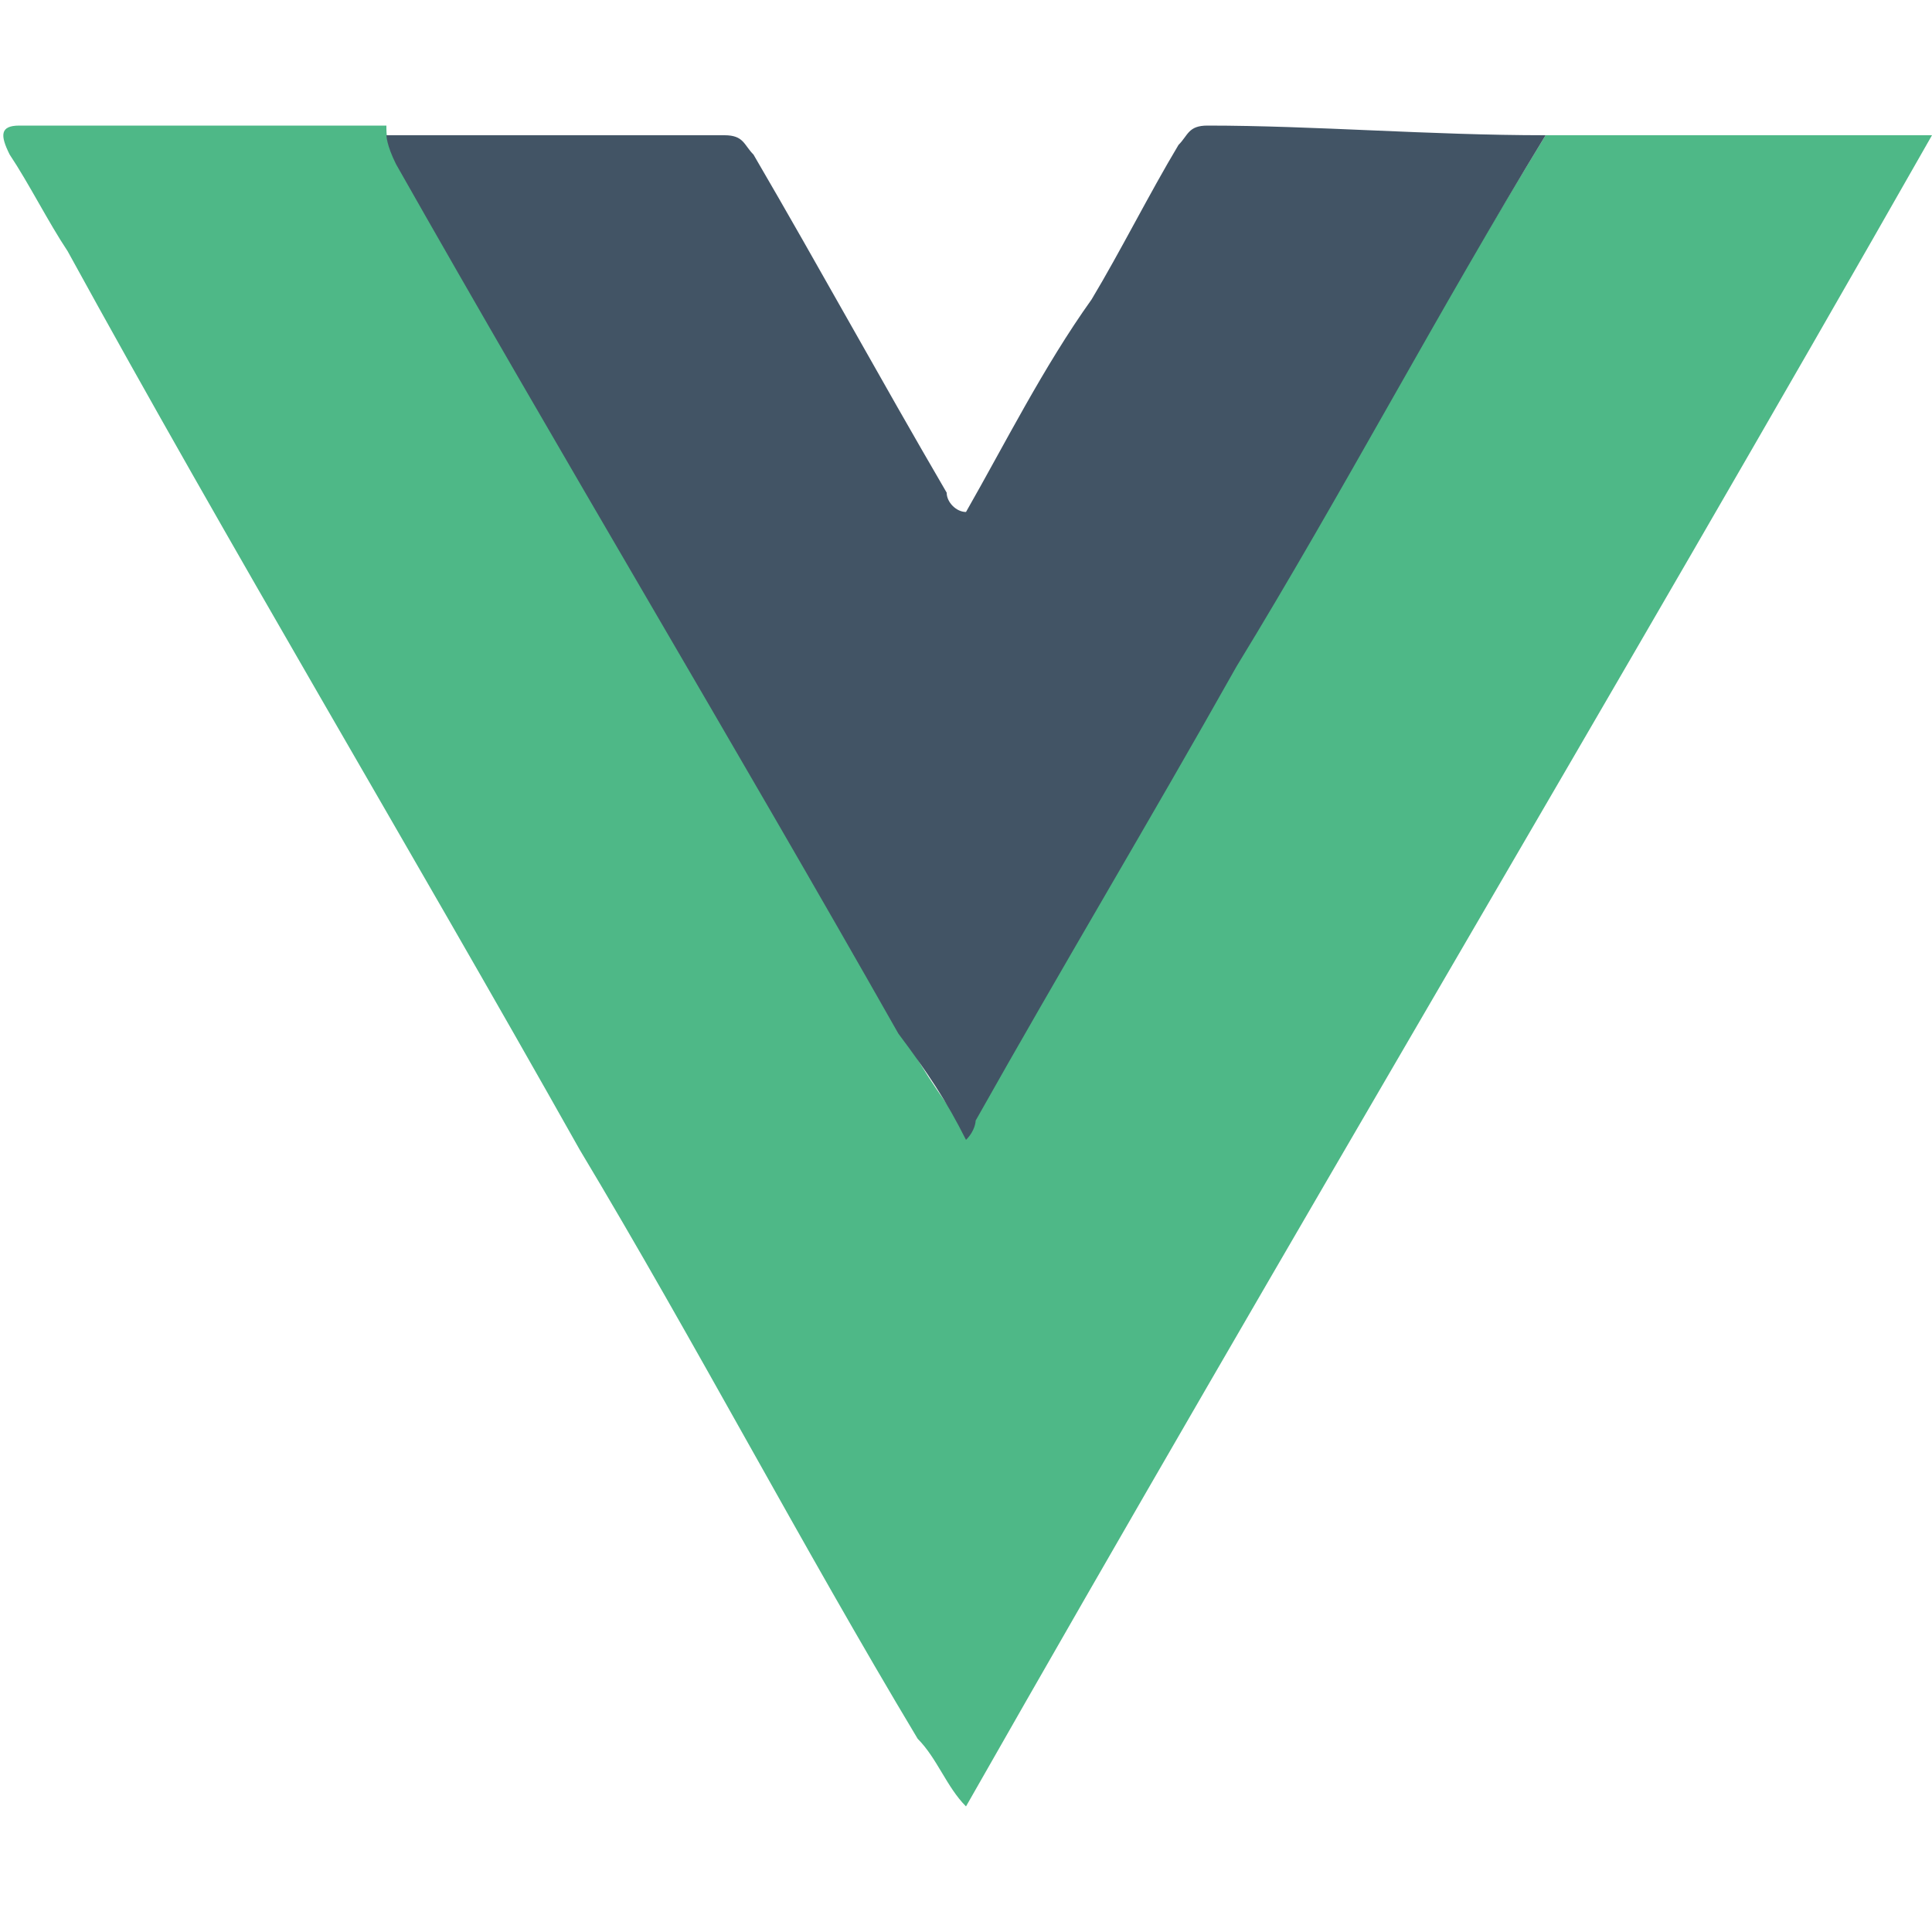 <?xml version="1.0" encoding="utf-8"?>
<!-- Generator: Adobe Illustrator 26.0.3, SVG Export Plug-In . SVG Version: 6.00 Build 0)  -->
<svg version="1.1" id="Layer_1" xmlns="http://www.w3.org/2000/svg" xmlns:xlink="http://www.w3.org/1999/xlink" x="0px" y="0px"
	 width="20px" height="20px" viewBox="0 0 20 20" style="enable-background:new 0 0 20 20;" xml:space="preserve">
<style type="text/css">
	.st0{fill:#4EB887;}
	.st1{fill:#425465;}
</style>
<g>
	<path class="st0" d="M16,1.4c1.3,0,2.6,0,4,0c-3.3,5.8-6.7,11.5-10,17.3c-0.2-0.2-0.3-0.5-0.5-0.7c-1.2-2-2.3-4.1-3.5-6.1
		C4.2,8.7,2.4,5.7,0.7,2.6c-0.2-0.3-0.4-0.7-0.6-1C0,1.4,0,1.3,0.2,1.3c1.3,0,2.5,0,3.8,0C4,1.4,4,1.5,4.1,1.6c1.7,3,3.5,6,5.2,9
		c0.2,0.4,0.4,0.7,0.7,1.1c0.1-0.1,0.1-0.1,0.1-0.2c0.9-1.6,1.8-3.1,2.7-4.7C13.9,5,14.9,3.2,16,1.4z"/>
	<path class="st1" d="M16,1.4c-1.1,1.8-2.1,3.7-3.2,5.5c-0.9,1.6-1.8,3.1-2.7,4.7c0,0,0,0.1-0.1,0.2c-0.2-0.4-0.4-0.7-0.7-1.1
		c-1.7-3-3.5-6-5.2-9C4,1.5,4,1.4,4,1.4c1.2,0,2.3,0,3.5,0c0.2,0,0.2,0.1,0.3,0.2c0.7,1.2,1.3,2.3,2,3.5c0,0.1,0.1,0.2,0.2,0.2
		c0.4-0.7,0.8-1.5,1.3-2.2c0.3-0.5,0.6-1.1,0.9-1.6c0.1-0.1,0.1-0.2,0.3-0.2C13.6,1.3,14.8,1.4,16,1.4z"/>
</g>
</svg>
